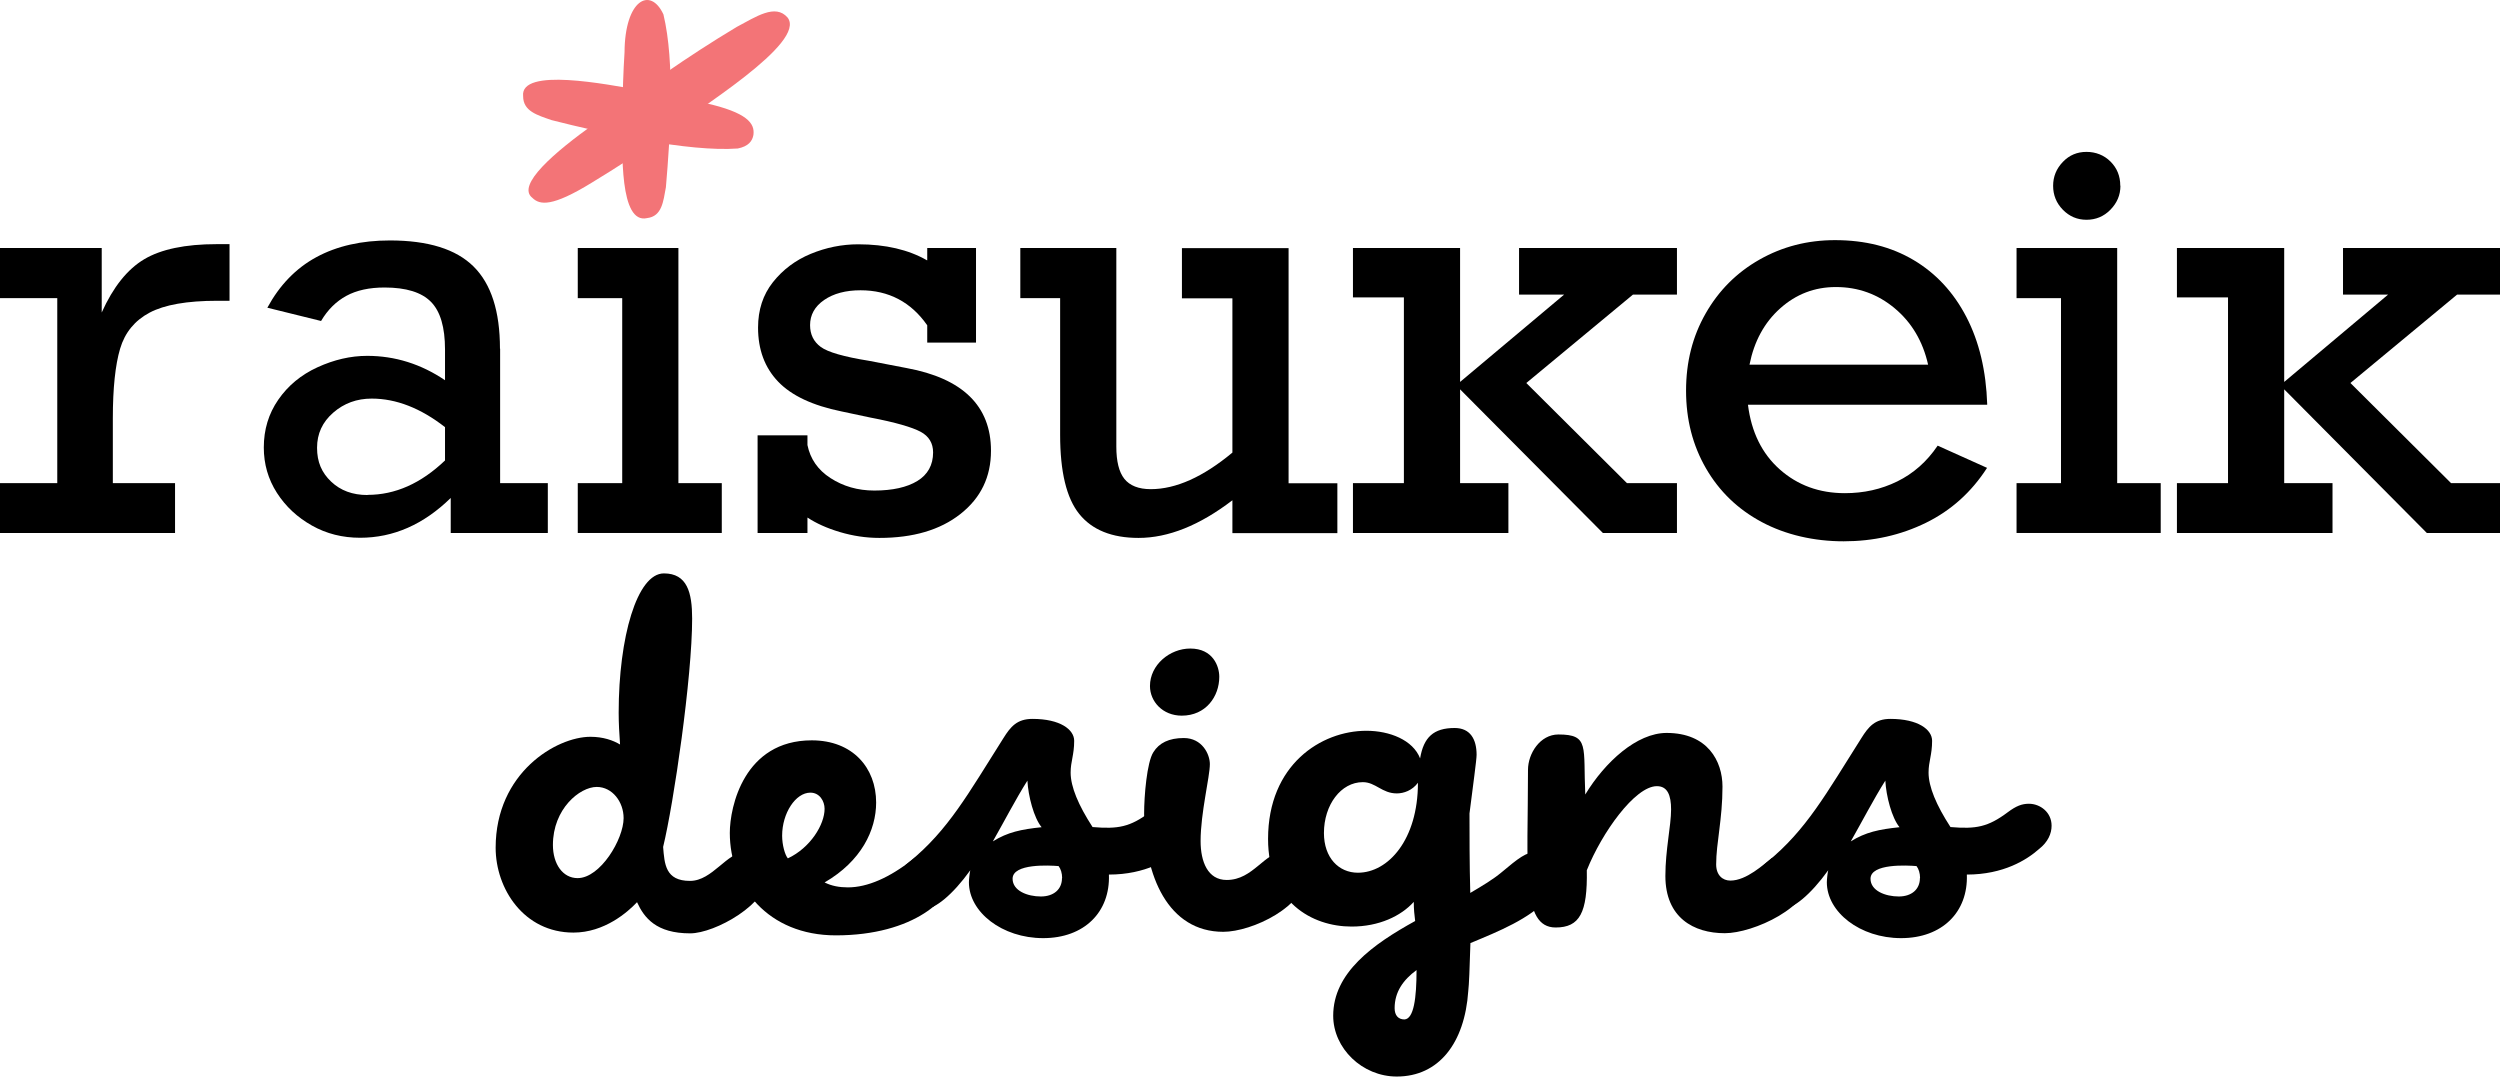<svg xmlns="http://www.w3.org/2000/svg" fill="none" viewBox="0 0 2378 1024" height="1024" width="2378">
<g clip-path="url(#clip0_22_53)">
<path fill="black" d="M731.194 831.306C731.194 859.483 680.099 887.808 656.46 887.808C624.158 887.808 612.706 872.985 605.952 858.162C597.142 867.555 574.971 887.074 545.459 887.074C498.328 887.074 471.459 845.394 471.459 806.356C471.459 735.032 529.308 700.837 561.61 700.837C573.797 700.837 583.193 704.212 589.801 708.175C589.066 698.048 588.479 688.069 588.479 677.942C588.479 606.03 605.951 545.419 631.499 545.419C653.67 545.419 658.368 563.617 658.368 588.419C658.368 644.188 640.896 763.943 630.765 805.623C632.087 821.766 632.821 837.91 656.313 837.91C677.896 837.91 691.257 810.319 709.464 810.319C720.182 810.319 731.047 818.391 731.047 831.159L731.194 831.306ZM593.178 778.179C593.178 762.769 582.459 748.533 567.63 748.533C551.479 748.533 525.931 769.373 525.931 803.715C525.931 821.913 535.328 835.268 549.423 835.268C571.007 835.268 593.178 798.285 593.178 778.179Z"></path>
<path fill="black" d="M907.386 829.251C907.386 854.2 869.064 889.716 795.064 889.716C730.46 889.716 694.194 843.34 694.194 792.268C694.194 767.466 707.702 704.212 772.159 704.212C811.214 704.212 833.385 730.482 833.385 763.356C833.385 789.626 819.29 819.125 784.345 839.377C791.099 842.753 798.441 844.074 806.516 844.074C825.31 844.074 846.159 834.681 867.743 817.804C874.497 812.374 880.516 810.466 885.949 810.466C898.723 810.466 907.532 820.592 907.532 829.251H907.386ZM770.837 753.964C756.742 753.964 743.968 773.483 743.968 794.909C743.968 803.715 746.611 813.108 749.401 816.483C770.984 806.357 784.345 784.196 784.345 769.373C784.345 762.035 779.647 753.964 770.837 753.964Z"></path>
<path fill="black" d="M1135.41 785.517C1135.41 792.855 1132.03 800.926 1123.37 807.677C1111.91 817.804 1089.74 831.893 1054.8 831.893C1056.12 867.555 1031.31 892.357 992.251 892.357C953.195 892.357 921.628 867.555 921.628 839.231C921.628 836.589 922.362 829.838 922.949 827.783C906.064 851.265 889.326 864.767 879.195 864.767C862.31 864.767 853.647 851.265 853.647 841.285C853.647 831.893 857.024 826.463 865.1 819.712C902.1 789.479 920.894 755.138 954.517 702.011C961.271 691.297 967.291 683.813 982.12 683.813C1008.4 683.813 1021.76 693.939 1021.76 704.653C1021.76 718.154 1018.39 724.172 1018.39 734.885C1018.39 748.387 1025.73 765.851 1039.24 786.691C1063.46 788.745 1074.91 786.691 1093.71 772.602C1101.78 766.585 1107.22 764.53 1113.82 764.53C1124.54 764.53 1135.41 772.602 1135.41 785.37V785.517ZM990.783 786.838C983.442 778.032 978.009 757.192 977.275 742.516C966.556 759.394 954.37 782.875 944.386 800.339C958.481 791.534 971.255 788.892 990.783 786.838ZM1010.31 835.268C1010.31 830.572 1008.99 826.462 1006.93 823.821C998.124 823.087 963.18 821.179 963.18 835.855C963.18 847.302 977.275 852.732 990.049 852.732C1002.24 852.732 1010.16 845.981 1010.16 835.268H1010.31Z"></path>
<path fill="black" d="M1243.03 829.251C1243.03 862.272 1190.61 886.34 1163.6 886.34C1111.18 886.34 1088.28 833.213 1088.28 774.069C1088.28 757.192 1090.92 725.052 1097.08 715.513C1102.52 706.707 1111.91 702.011 1126.01 702.011C1143.48 702.011 1150.82 717.42 1150.82 726.813C1150.82 738.994 1142.01 773.189 1142.01 800.046C1142.01 819.565 1148.77 837.029 1166.83 837.029C1192.38 837.029 1202.51 810.172 1222.03 810.172C1232.75 810.172 1242.88 818.978 1242.88 828.957L1243.03 829.251ZM1124.1 680.731C1105.89 680.731 1093.85 667.229 1093.85 652.553C1093.85 632.447 1112.65 616.891 1132.18 616.891C1153.76 616.891 1159.78 633.768 1159.78 643.747C1159.78 662.533 1147.01 680.731 1124.1 680.731Z"></path>
<path fill="black" d="M1398.52 849.357C1409.97 842.606 1420.1 836.589 1428.18 829.838C1444.33 816.336 1451.67 810.319 1461.8 810.319C1471.93 810.319 1483.38 818.391 1483.38 830.425C1483.38 834.534 1482.06 844.514 1472.67 854.64C1454.46 874.159 1426.27 885.606 1398.67 897.053C1397.93 921.856 1397.34 936.678 1396.61 942.695C1393.23 992.447 1368.42 1024 1328.63 1024C1295.74 1024 1268.14 997.143 1268.14 966.177C1268.14 925.231 1305.87 898.228 1346.1 876.067C1345.37 870.637 1344.78 864.62 1344.78 857.869C1332.59 871.371 1311.74 881.35 1285.61 881.35C1247.88 881.35 1206.18 857.869 1206.18 797.991C1206.18 727.4 1256.68 695.113 1299.7 695.113C1321.88 695.113 1344.05 703.919 1350.8 721.383C1354.18 701.277 1363.57 692.471 1383.69 692.471C1398.52 692.471 1404.54 703.185 1404.54 718.008C1404.54 722.704 1401.16 746.919 1397.78 773.776C1397.78 791.24 1397.78 823.527 1398.52 849.063V849.357ZM1348.74 744.571C1343.31 751.909 1335.24 754.697 1328.63 754.697C1314.53 754.697 1308.51 743.984 1296.33 743.984C1275.48 743.984 1259.33 765.557 1259.33 792.414C1259.33 815.896 1273.42 830.131 1291.63 830.131C1320.55 830.131 1348.74 798.578 1348.74 744.718V744.571ZM1347.42 922.736C1334.65 932.129 1326.57 943.576 1326.57 958.986C1326.57 965.737 1329.95 969.699 1335.97 969.699C1344.78 969.112 1347.42 949.593 1347.42 922.59V922.736Z"></path>
<path fill="black" d="M1685.71 816.483C1691.14 812.374 1695.84 810.466 1703.18 810.466C1711.26 810.466 1723.3 817.804 1723.3 830.572C1723.3 862.859 1667.5 887.661 1640.64 887.661C1610.98 887.661 1584.11 872.838 1584.11 833.213C1584.11 808.411 1589.54 785.517 1589.54 769.96C1589.54 756.458 1586.16 747.8 1576.03 747.8C1555.18 747.8 1523.61 792.121 1509.37 827.783C1510.11 868.142 1502.62 882.231 1479.71 882.231C1446.82 882.231 1453.43 825.142 1453.43 732.243C1453.43 716.833 1464.88 698.635 1482.36 698.635C1512.02 698.635 1505.85 710.083 1507.9 755.725C1526.7 724.758 1556.94 697.168 1585.28 697.168C1624.34 697.168 1638.43 724.025 1638.43 748.24C1638.43 779.206 1632.41 801.954 1632.41 822.206C1632.41 832.333 1638.43 837.616 1645.92 837.616C1661.34 837.616 1677.49 822.206 1685.56 816.043L1685.71 816.483Z"></path>
<path fill="black" d="M1951.47 785.517C1951.47 792.855 1948.09 800.926 1939.43 807.677C1927.97 817.804 1905.8 831.893 1870.86 831.893C1872.18 867.555 1847.37 892.357 1808.31 892.357C1769.26 892.357 1737.69 867.555 1737.69 839.231C1737.69 836.589 1738.42 829.838 1739.01 827.783C1722.12 851.265 1705.39 864.767 1695.25 864.767C1678.37 864.767 1669.71 851.265 1669.71 841.285C1669.71 831.893 1673.08 826.463 1681.16 819.712C1718.16 789.479 1736.95 755.138 1770.58 702.011C1777.33 691.297 1783.35 683.813 1798.18 683.813C1824.46 683.813 1837.82 693.939 1837.82 704.653C1837.82 718.154 1834.45 724.172 1834.45 734.885C1834.45 748.387 1841.79 765.851 1855.3 786.691C1879.52 788.745 1890.97 786.691 1909.77 772.602C1917.84 766.585 1923.28 764.53 1929.88 764.53C1940.6 764.53 1951.47 772.602 1951.47 785.37V785.517ZM1806.84 786.838C1799.5 778.032 1794.07 757.192 1793.33 742.516C1782.62 759.394 1770.43 782.875 1760.45 800.339C1774.54 791.534 1787.31 788.892 1806.84 786.838ZM1826.37 835.268C1826.37 830.572 1825.05 826.462 1822.99 823.821C1814.18 823.087 1779.24 821.179 1779.24 835.855C1779.24 847.302 1793.33 852.732 1806.11 852.732C1818.29 852.732 1826.22 845.981 1826.22 835.268H1826.37Z"></path>
<path fill="black" d="M107.33 398.22V459.565H166.501V506.968H0V459.565H54.472V283.601H0V235.904H96.758V297.25C107.624 273.034 121.132 256.157 137.136 246.618C153.14 237.078 176.191 232.235 206.144 232.235H218.33V286.096H206.731C177.806 286.096 156.37 289.912 142.275 297.396C128.179 304.881 118.782 316.328 114.231 331.738C109.679 347.148 107.33 369.161 107.33 398.073V398.22Z"></path>
<path fill="black" d="M475.717 331.591V459.565H521.086V506.968H428.732V473.654C402.891 498.896 374.26 511.518 342.545 511.518C325.807 511.518 310.537 507.702 296.736 499.924C282.934 492.146 271.775 481.872 263.406 468.811C255.037 455.749 250.926 441.367 250.926 425.664C250.926 408.64 255.478 393.523 264.728 380.168C273.978 366.813 286.311 356.54 302.021 349.349C317.732 342.158 333.442 338.489 349.299 338.489C375.728 338.489 400.542 346.267 423.3 361.677V332.472C423.3 311.338 418.895 296.222 409.939 287.123C400.982 278.024 386.3 273.475 365.744 273.475C351.355 273.475 339.168 276.116 329.478 281.4C319.787 286.683 311.712 294.608 305.398 305.321L254.303 292.7C265.902 271.273 281.466 255.13 300.994 244.563C320.521 233.996 343.867 228.713 370.883 228.713C407.149 228.713 433.724 236.932 450.463 253.515C467.201 270.099 475.57 296.076 475.57 331.738L475.717 331.591ZM349.74 470.719C375.875 470.719 400.395 459.859 423.3 437.991V406.292C400.101 388.24 376.903 379.141 353.557 379.141C339.462 379.141 327.275 383.544 316.998 392.496C306.72 401.448 301.581 412.455 301.581 425.957C301.581 439.459 305.986 449.585 314.942 458.097C323.898 466.609 335.351 470.865 349.593 470.865L349.74 470.719Z"></path>
<path fill="black" d="M686.559 459.565V506.968H549.57V459.565H591.856V283.601H549.57V235.904H645.301V459.565H686.559Z"></path>
<path fill="black" d="M881.985 247.498V235.904H928.382V325.868H881.985V309.431C866.568 287.27 845.278 276.116 818.556 276.116C804.46 276.116 792.861 279.198 783.905 285.362C774.948 291.526 770.544 299.598 770.544 309.284C770.544 318.089 773.921 324.987 780.675 329.977C787.429 334.967 802.699 339.369 826.484 343.185L862.31 350.083C915.755 359.916 942.624 386.185 942.624 428.746C942.624 453.695 932.933 473.654 913.552 488.917C894.171 504.18 868.477 511.664 836.469 511.664C823.695 511.664 811.214 509.757 798.881 506.088C786.548 502.419 776.27 497.722 768.048 492.292V506.968H720.623V414.07H768.048V423.316C770.69 436.377 777.885 446.944 789.925 454.722C801.964 462.5 815.766 466.609 831.623 466.609C848.949 466.609 862.75 463.527 872.588 457.51C882.425 451.493 887.564 442.394 887.564 430.36C887.564 421.554 883.6 414.95 875.671 410.694C867.743 406.438 851.885 401.742 827.953 397.192L800.349 391.322C773.04 385.745 752.924 376.353 740.151 362.998C727.377 349.643 721.063 332.472 721.063 311.632C721.063 294.755 725.762 280.372 735.158 268.485C744.555 256.597 756.595 247.498 771.131 241.481C785.667 235.464 800.79 232.382 816.353 232.382C842.342 232.382 864.219 237.519 881.838 247.645L881.985 247.498Z"></path>
<path fill="black" d="M1094.59 465.289C1118.52 465.289 1144.36 453.695 1172.26 430.507V283.748H1124.25V236.051H1225.7V459.712H1272.1V507.115H1172.26V475.855C1140.99 499.777 1111.18 511.664 1082.99 511.664C1057.59 511.664 1038.79 504.033 1026.61 488.917C1014.42 473.801 1008.4 448.705 1008.4 413.629V283.601H970.521V235.904H1061.85V424.783C1061.85 438.725 1064.34 448.998 1069.48 455.456C1074.62 461.913 1082.99 465.289 1094.59 465.289Z"></path>
<path fill="black" d="M1487.79 280.226H1444.92V235.904H1595.12V280.226H1553.27L1451.82 364.318L1547.55 459.565H1595.12V506.968H1524.64L1388.83 370.336V459.565H1434.79V506.968H1286.93V459.565H1335.38V282.867H1286.93V235.904H1388.83V363.291L1487.79 280.226Z"></path>
<path fill="black" d="M1890.09 385.011H1662.66C1665.89 410.988 1676.02 431.534 1692.91 446.503C1709.79 461.473 1730.35 469.104 1754.87 469.104C1772.78 469.104 1789.37 465.435 1804.64 457.95C1819.91 450.466 1832.83 439.165 1843.11 423.902L1890.09 445.036C1875.26 468.077 1855.88 485.541 1831.95 497.282C1808.02 509.023 1781.88 514.893 1753.69 514.893C1725.5 514.893 1698.48 508.729 1675.73 496.548C1652.97 484.367 1635.35 467.343 1622.72 445.476C1610.1 423.609 1603.78 399.1 1603.78 371.656C1603.78 344.212 1609.95 319.997 1622.43 298.13C1634.91 276.263 1651.94 259.239 1673.67 246.911C1695.4 234.583 1719.33 228.419 1745.47 228.419C1774.1 228.419 1798.91 234.73 1820.2 247.351C1841.49 259.973 1858.23 278.024 1870.42 301.505C1882.6 324.987 1889.21 352.724 1890.24 384.718L1890.09 385.011ZM1746.2 273.034C1726.09 273.034 1708.47 279.785 1693.35 293.287C1678.22 306.789 1668.53 324.693 1664.13 346.854H1834.01C1829.01 324.693 1818.44 306.789 1802.29 293.287C1786.14 279.785 1767.49 273.034 1746.35 273.034H1746.2Z"></path>
<path fill="black" d="M2055.27 459.565V506.968H1918.14V459.565H1960.42V283.601H1918.14V235.904H2013.87V459.565H2055.27Z"></path>
<path fill="black" d="M2016.95 176.76C2016.95 185.566 2013.72 193.051 2007.41 199.508C2001.09 205.965 1993.46 209.047 1984.65 209.047C1975.84 209.047 1968.35 205.819 1962.18 199.508C1956.02 193.197 1952.93 185.566 1952.93 176.76C1952.93 167.955 1956.02 160.47 1962.18 154.013C1968.35 147.555 1975.84 144.473 1984.65 144.473C1993.46 144.473 2001.39 147.555 2007.55 153.719C2013.72 159.883 2016.8 167.515 2016.8 176.614L2016.95 176.76Z"></path>
<path fill="black" d="M2271.55 280.226H2228.67V235.904H2378.88V280.226H2337.18L2235.72 364.318L2331.45 459.565H2378.88V506.968H2308.4L2172.73 370.336V459.565H2218.69V506.968H2070.69V459.565H2119.29V282.867H2070.69V235.904H2172.73V363.291L2271.55 280.226Z"></path>
<path fill="#F37477" d="M632.527 127.596C662.039 104.702 767.901 40.568 749.107 16.646C737.508 3.291 719.154 15.912 700.801 25.599C652.349 54.657 614.027 82.394 565.721 117.47C527.253 144.914 490.84 176.173 506.403 188.208C513.451 195.105 525.05 197.013 562.785 173.825C592.003 155.921 596.995 152.545 625.773 132.586L632.674 127.743L632.527 127.596Z"></path>
<path fill="#F37477" d="M607.42 85.476C578.201 80.486 494.51 63.609 497.594 91.493C497.594 105.876 511.249 109.545 524.61 114.241C572.916 126.569 654.845 144.767 701.829 141.245C711.96 139.19 715.631 134.2 716.658 128.33C718.127 117.47 711.079 107.05 670.555 97.951C652.349 93.695 633.848 90.026 615.055 86.65L607.567 85.329L607.42 85.476Z"></path>
<path fill="#F37477" d="M592.003 113.654C591.856 143.593 589.066 213.744 615.642 207.433C629.737 205.672 630.912 191.583 633.408 178.081C637.666 128.477 642.071 59.647 631.059 13.711C618.579 -13.146 594.352 -0.231 594.059 49.667C592.884 68.305 592.297 87.091 592.003 106.023V113.654Z"></path>
</g>
<defs>
<clipPath id="clip0_22_53">
<rect transform="matrix(1 0 0 -1 0 1024)" fill="white" height="1024" width="2378"></rect>
</clipPath>
</defs>
</svg>
